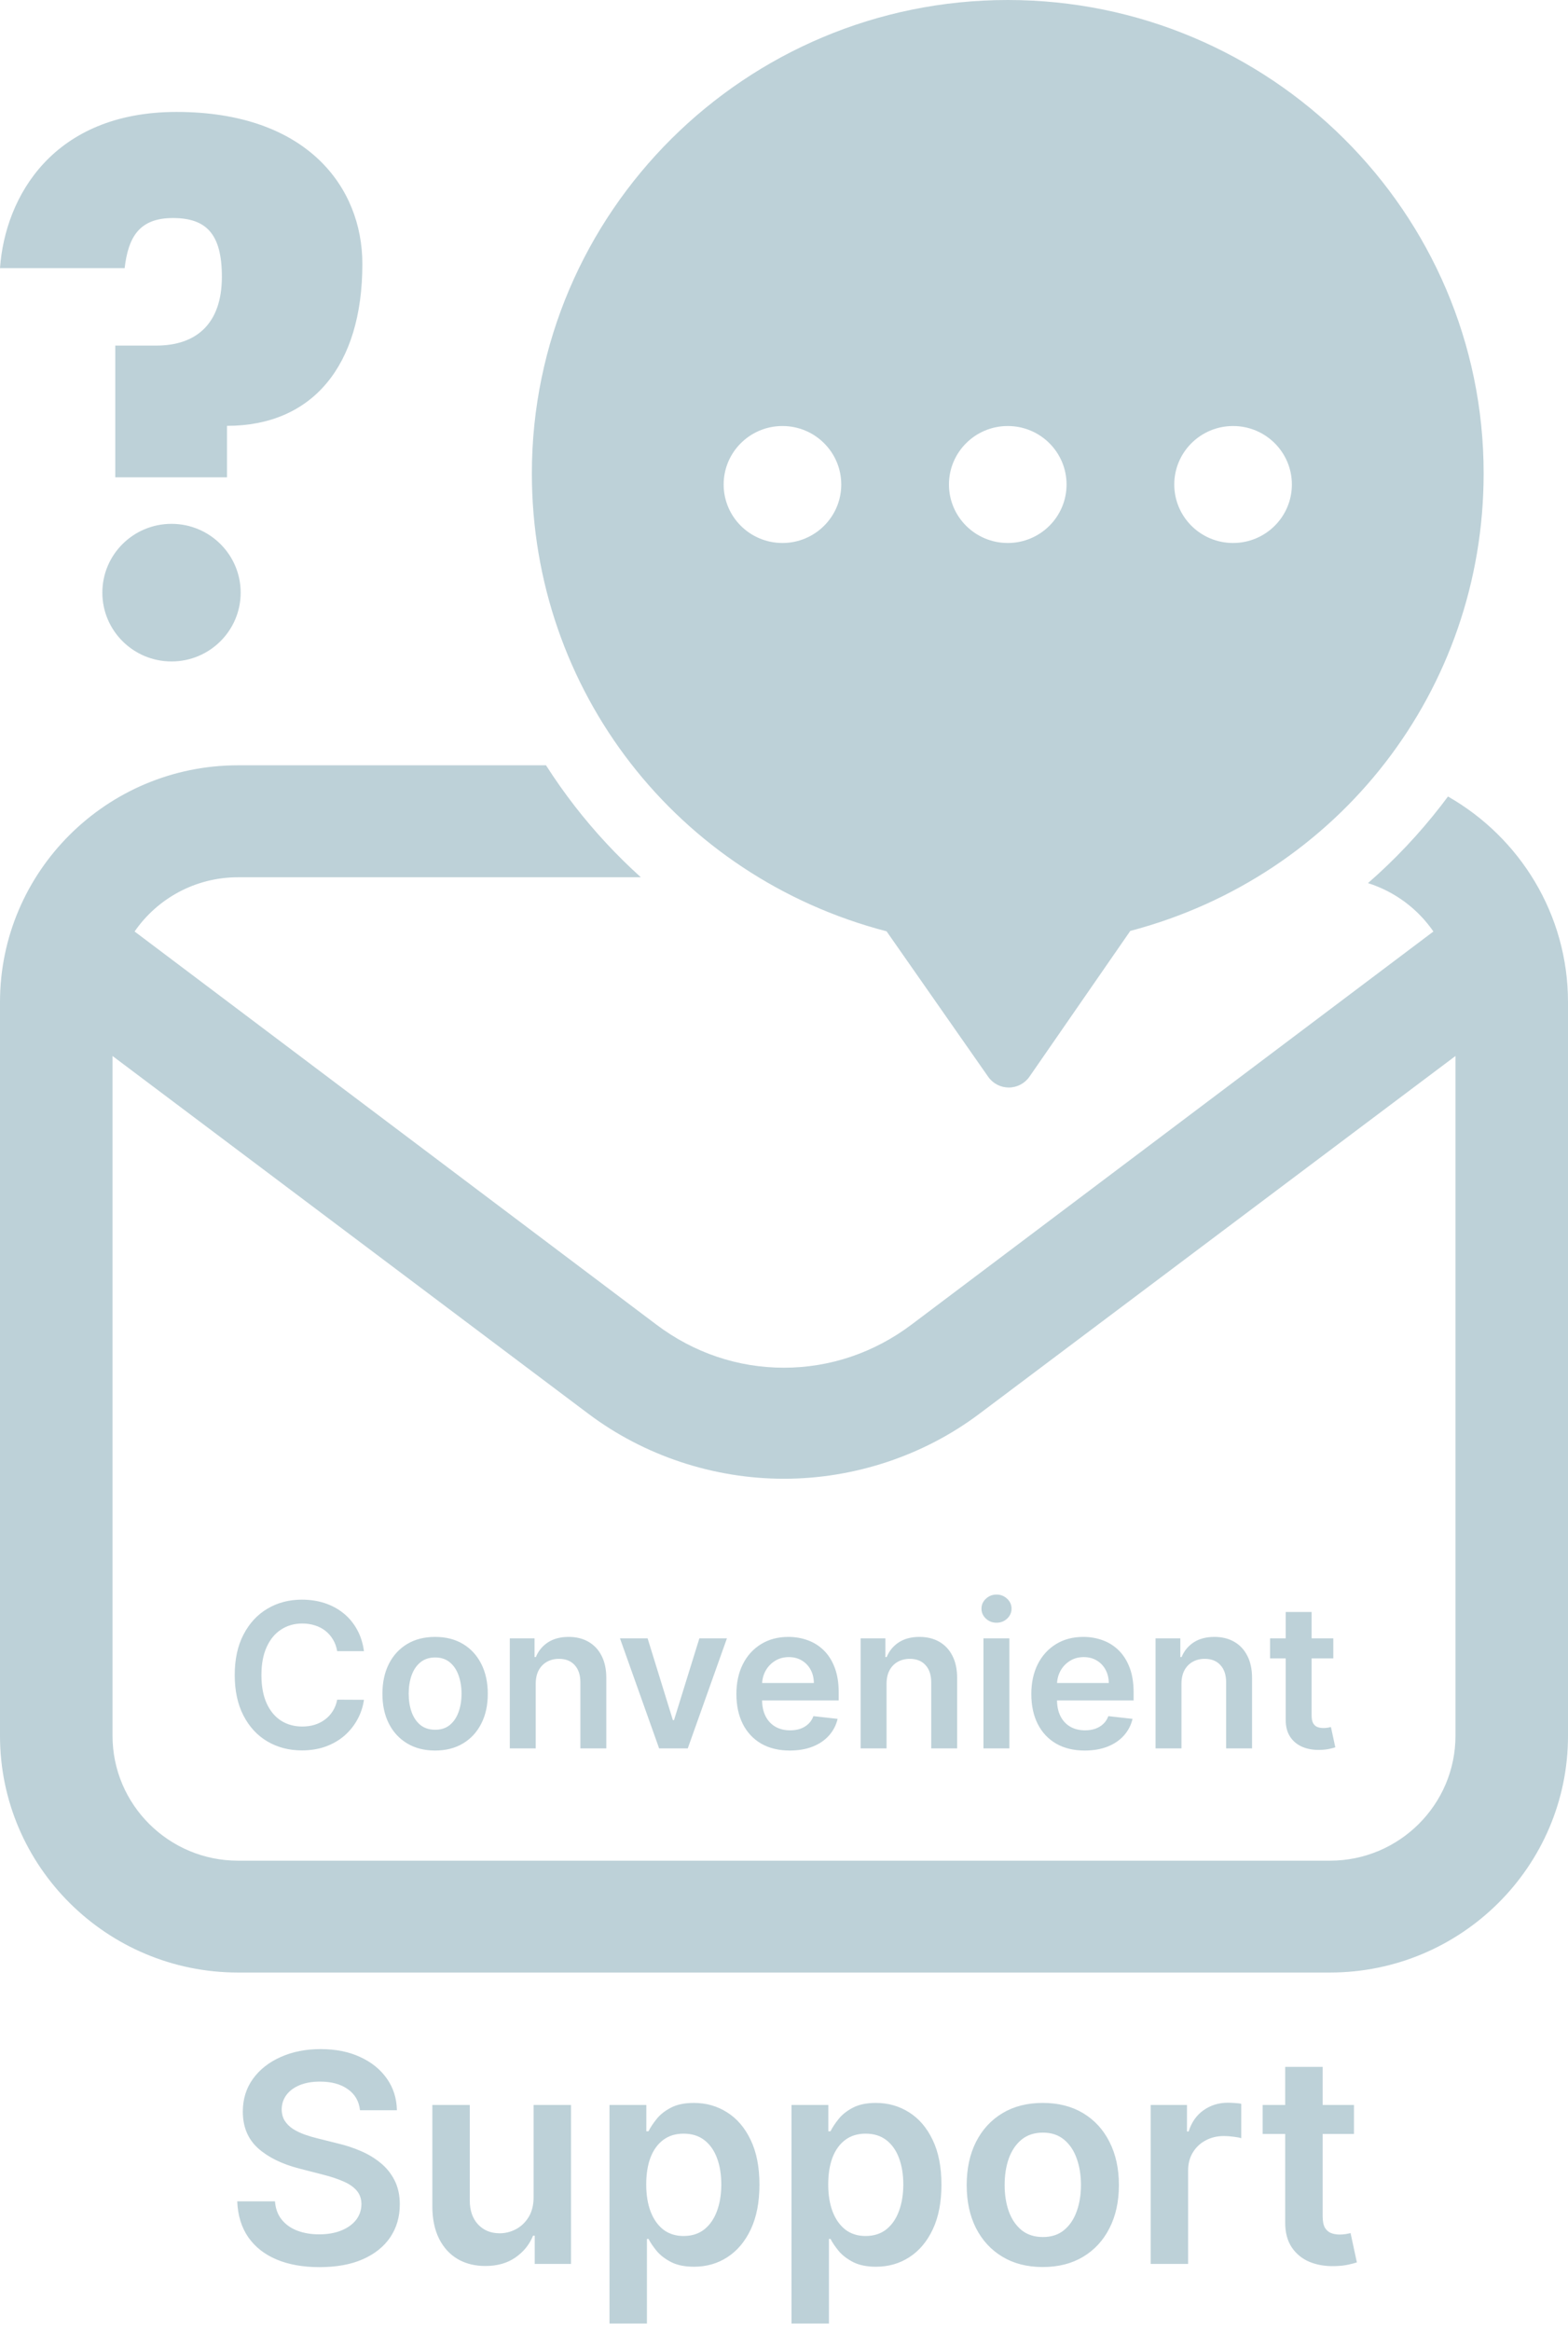 <?xml version="1.0" encoding="UTF-8"?> <svg xmlns="http://www.w3.org/2000/svg" width="70" height="104" viewBox="0 0 70 104" fill="none"><g clip-path="url(#clip0_295_445)"><path d="M70 77.442V44.706C70 40.785 67.84 37.356 64.642 35.534C64.542 35.668 64.441 35.801 64.339 35.934C63.354 37.205 62.26 38.362 61.071 39.398C62.27 39.777 63.296 40.547 63.991 41.557L40.699 59.089C39.023 60.351 37.053 61.017 34.995 61.017C32.936 61.017 30.966 60.351 29.289 59.084L6.009 41.557C7.015 40.096 8.712 39.137 10.626 39.137H28.609C27.543 38.177 26.556 37.118 25.659 35.963C25.201 35.372 24.773 34.764 24.375 34.142H10.626C4.767 34.142 0 38.88 0 44.706V77.442C0 83.262 4.767 88 10.626 88H59.374C65.233 88 70 83.262 70 77.442ZM5.024 77.442V47.111L26.261 63.068C28.748 64.94 31.853 65.971 34.995 65.971C38.136 65.971 41.242 64.94 43.728 63.068L64.976 47.111V77.442C64.976 80.508 62.464 83.01 59.374 83.01H10.626C7.536 83.01 5.024 80.508 5.024 77.442ZM10.744 26.439C10.744 28.135 9.36 29.509 7.657 29.509C5.953 29.509 4.569 28.135 4.569 26.439C4.569 24.744 5.951 23.37 7.657 23.37C9.362 23.37 10.744 24.747 10.744 26.439ZM16.177 11.774C16.177 16.344 13.926 18.998 10.133 18.998V21.294H5.146V15.417H6.98C8.748 15.417 9.905 14.459 9.905 12.348C9.905 10.462 9.231 9.727 7.719 9.727C6.207 9.727 5.726 10.589 5.564 11.963H0C0.225 8.767 2.38 4.994 7.881 4.994C13.701 4.994 16.177 8.351 16.177 11.774ZM39.578 41.547L44.117 48.04C44.326 48.339 44.669 48.517 45.035 48.517C45.402 48.517 45.748 48.337 45.957 48.035L50.459 41.531C59.779 39.078 66.234 30.77 66.234 21.119C66.235 9.474 56.704 0 44.989 0C33.275 0 23.744 9.474 23.744 21.12C23.744 30.799 30.224 39.114 39.577 41.548L39.578 41.547ZM55.048 19.006C56.498 19.006 57.673 20.174 57.673 21.615C57.673 23.056 56.498 24.224 55.048 24.224C53.599 24.224 52.423 23.056 52.423 21.615C52.423 20.174 53.599 19.006 55.048 19.006ZM44.989 19.006C46.439 19.006 47.614 20.174 47.614 21.615C47.614 23.056 46.439 24.224 44.989 24.224C43.54 24.224 42.364 23.056 42.364 21.615C42.364 20.174 43.54 19.006 44.989 19.006ZM34.931 19.006C36.38 19.006 37.556 20.174 37.556 21.615C37.556 23.056 36.38 24.224 34.931 24.224C33.481 24.224 32.306 23.056 32.306 21.615C32.306 20.174 33.481 19.006 34.931 19.006Z" fill="#BDD1D8"></path><path d="M16.248 73.663H15.053C15.019 73.467 14.956 73.293 14.864 73.142C14.773 72.989 14.659 72.859 14.522 72.752C14.386 72.646 14.23 72.566 14.056 72.512C13.883 72.457 13.697 72.429 13.496 72.429C13.141 72.429 12.825 72.519 12.55 72.698C12.276 72.875 12.06 73.135 11.905 73.478C11.749 73.819 11.671 74.235 11.671 74.727C11.671 75.228 11.749 75.65 11.905 75.993C12.062 76.334 12.278 76.592 12.55 76.766C12.825 76.939 13.14 77.025 13.493 77.025C13.689 77.025 13.873 77 14.043 76.948C14.216 76.895 14.37 76.817 14.506 76.715C14.645 76.613 14.761 76.487 14.855 76.338C14.951 76.189 15.017 76.019 15.053 75.827L16.248 75.833C16.203 76.144 16.107 76.436 15.957 76.709C15.81 76.981 15.617 77.222 15.379 77.431C15.14 77.638 14.861 77.8 14.541 77.917C14.222 78.032 13.867 78.09 13.477 78.09C12.902 78.09 12.389 77.956 11.937 77.69C11.485 77.424 11.129 77.039 10.869 76.536C10.609 76.033 10.479 75.43 10.479 74.727C10.479 74.022 10.61 73.419 10.873 72.918C11.135 72.415 11.492 72.031 11.943 71.765C12.395 71.498 12.906 71.365 13.477 71.365C13.842 71.365 14.18 71.416 14.494 71.519C14.807 71.621 15.086 71.771 15.331 71.969C15.576 72.165 15.777 72.406 15.935 72.691C16.095 72.975 16.199 73.299 16.248 73.663ZM19.424 78.096C18.945 78.096 18.529 77.99 18.178 77.779C17.826 77.569 17.553 77.273 17.36 76.894C17.168 76.515 17.072 76.072 17.072 75.565C17.072 75.058 17.168 74.613 17.36 74.232C17.553 73.85 17.826 73.554 18.178 73.343C18.529 73.132 18.945 73.027 19.424 73.027C19.904 73.027 20.319 73.132 20.671 73.343C21.022 73.554 21.294 73.85 21.486 74.232C21.68 74.613 21.776 75.058 21.776 75.565C21.776 76.072 21.68 76.515 21.486 76.894C21.294 77.273 21.022 77.569 20.671 77.779C20.319 77.99 19.904 78.096 19.424 78.096ZM19.431 77.169C19.691 77.169 19.908 77.098 20.083 76.955C20.257 76.81 20.387 76.616 20.473 76.373C20.56 76.13 20.604 75.86 20.604 75.561C20.604 75.261 20.56 74.989 20.473 74.746C20.387 74.501 20.257 74.306 20.083 74.162C19.908 74.017 19.691 73.944 19.431 73.944C19.164 73.944 18.943 74.017 18.766 74.162C18.591 74.306 18.46 74.501 18.373 74.746C18.288 74.989 18.245 75.261 18.245 75.561C18.245 75.86 18.288 76.13 18.373 76.373C18.46 76.616 18.591 76.81 18.766 76.955C18.943 77.098 19.164 77.169 19.431 77.169ZM23.916 75.124V78H22.759V73.091H23.864V73.925H23.922C24.035 73.65 24.215 73.432 24.462 73.27C24.711 73.108 25.019 73.027 25.386 73.027C25.724 73.027 26.02 73.099 26.271 73.244C26.524 73.389 26.721 73.599 26.859 73.874C27 74.149 27.069 74.482 27.067 74.874V78H25.91V75.053C25.91 74.725 25.825 74.468 25.654 74.283C25.486 74.098 25.253 74.005 24.954 74.005C24.752 74.005 24.572 74.05 24.414 74.139C24.259 74.227 24.136 74.353 24.047 74.519C23.959 74.686 23.916 74.887 23.916 75.124ZM32.452 73.091L30.704 78H29.425L27.677 73.091H28.911L30.039 76.738H30.09L31.222 73.091H32.452ZM35.259 78.096C34.767 78.096 34.342 77.994 33.984 77.789C33.628 77.582 33.354 77.29 33.162 76.913C32.971 76.534 32.875 76.088 32.875 75.574C32.875 75.069 32.971 74.626 33.162 74.245C33.356 73.861 33.627 73.563 33.974 73.35C34.322 73.135 34.73 73.027 35.198 73.027C35.501 73.027 35.786 73.076 36.055 73.174C36.325 73.27 36.564 73.419 36.771 73.621C36.98 73.824 37.144 74.082 37.263 74.395C37.382 74.706 37.442 75.077 37.442 75.507V75.862H33.418V75.082H36.333C36.331 74.86 36.283 74.663 36.189 74.491C36.095 74.316 35.964 74.179 35.796 74.079C35.63 73.978 35.436 73.928 35.214 73.928C34.978 73.928 34.77 73.986 34.591 74.101C34.412 74.214 34.273 74.363 34.172 74.548C34.074 74.731 34.024 74.933 34.022 75.152V75.833C34.022 76.119 34.074 76.364 34.179 76.568C34.283 76.771 34.429 76.926 34.617 77.035C34.804 77.141 35.023 77.195 35.275 77.195C35.443 77.195 35.596 77.171 35.732 77.124C35.868 77.075 35.987 77.004 36.087 76.91C36.187 76.816 36.263 76.7 36.314 76.562L37.394 76.683C37.326 76.969 37.196 77.218 37.004 77.431C36.814 77.642 36.572 77.806 36.275 77.923C35.979 78.038 35.64 78.096 35.259 78.096ZM39.578 75.124V78H38.421V73.091H39.526V73.925H39.584C39.697 73.65 39.877 73.432 40.124 73.27C40.373 73.108 40.681 73.027 41.048 73.027C41.386 73.027 41.682 73.099 41.933 73.244C42.187 73.389 42.383 73.599 42.521 73.874C42.662 74.149 42.731 74.482 42.729 74.874V78H41.572V75.053C41.572 74.725 41.487 74.468 41.316 74.283C41.148 74.098 40.915 74.005 40.616 74.005C40.414 74.005 40.234 74.05 40.076 74.139C39.921 74.227 39.798 74.353 39.709 74.519C39.621 74.686 39.578 74.887 39.578 75.124ZM43.905 78V73.091H45.062V78H43.905ZM44.487 72.394C44.303 72.394 44.146 72.334 44.014 72.212C43.882 72.088 43.816 71.94 43.816 71.768C43.816 71.593 43.882 71.445 44.014 71.323C44.146 71.2 44.303 71.138 44.487 71.138C44.672 71.138 44.83 71.2 44.96 71.323C45.092 71.445 45.158 71.593 45.158 71.768C45.158 71.94 45.092 72.088 44.96 72.212C44.83 72.334 44.672 72.394 44.487 72.394ZM48.425 78.096C47.933 78.096 47.508 77.994 47.15 77.789C46.794 77.582 46.52 77.29 46.328 76.913C46.137 76.534 46.041 76.088 46.041 75.574C46.041 75.069 46.137 74.626 46.328 74.245C46.522 73.861 46.793 73.563 47.14 73.35C47.487 73.135 47.895 73.027 48.364 73.027C48.667 73.027 48.952 73.076 49.221 73.174C49.491 73.27 49.73 73.419 49.937 73.621C50.145 73.824 50.31 74.082 50.429 74.395C50.548 74.706 50.608 75.077 50.608 75.507V75.862H46.584V75.082H49.499C49.497 74.86 49.449 74.663 49.355 74.491C49.261 74.316 49.13 74.179 48.962 74.079C48.796 73.978 48.602 73.928 48.38 73.928C48.144 73.928 47.936 73.986 47.757 74.101C47.578 74.214 47.438 74.363 47.338 74.548C47.24 74.731 47.19 74.933 47.188 75.152V75.833C47.188 76.119 47.24 76.364 47.345 76.568C47.449 76.771 47.595 76.926 47.783 77.035C47.97 77.141 48.19 77.195 48.441 77.195C48.609 77.195 48.762 77.171 48.898 77.124C49.034 77.075 49.153 77.004 49.253 76.91C49.353 76.816 49.428 76.7 49.48 76.562L50.56 76.683C50.492 76.969 50.362 77.218 50.17 77.431C49.98 77.642 49.737 77.806 49.441 77.923C49.145 78.038 48.806 78.096 48.425 78.096ZM52.744 75.124V78H51.587V73.091H52.693V73.925H52.75C52.863 73.65 53.043 73.432 53.29 73.27C53.539 73.108 53.847 73.027 54.214 73.027C54.553 73.027 54.848 73.099 55.099 73.244C55.353 73.389 55.549 73.599 55.687 73.874C55.828 74.149 55.897 74.482 55.895 74.874V78H54.738V75.053C54.738 74.725 54.653 74.468 54.482 74.283C54.314 74.098 54.081 74.005 53.782 74.005C53.58 74.005 53.4 74.05 53.242 74.139C53.087 74.227 52.964 74.353 52.875 74.519C52.787 74.686 52.744 74.887 52.744 75.124ZM59.522 73.091V73.986H56.7V73.091H59.522ZM57.397 71.915H58.554V76.523C58.554 76.679 58.577 76.798 58.624 76.881C58.673 76.962 58.737 77.018 58.816 77.048C58.895 77.077 58.982 77.092 59.078 77.092C59.151 77.092 59.217 77.087 59.276 77.076C59.338 77.066 59.385 77.056 59.417 77.048L59.612 77.952C59.55 77.973 59.462 77.997 59.347 78.022C59.234 78.048 59.095 78.063 58.931 78.067C58.641 78.076 58.38 78.032 58.148 77.936C57.916 77.838 57.731 77.687 57.595 77.482C57.461 77.278 57.395 77.022 57.397 76.715V71.915Z" fill="#BDD1D8"></path></g><path d="M16.071 94.144C16.028 93.741 15.846 93.427 15.526 93.203C15.209 92.978 14.796 92.866 14.289 92.866C13.932 92.866 13.626 92.92 13.37 93.027C13.115 93.135 12.919 93.281 12.784 93.466C12.648 93.651 12.579 93.861 12.576 94.098C12.576 94.295 12.621 94.466 12.71 94.611C12.802 94.755 12.927 94.879 13.084 94.98C13.241 95.079 13.415 95.162 13.605 95.229C13.796 95.297 13.989 95.354 14.182 95.4L15.069 95.622C15.426 95.705 15.769 95.817 16.098 95.959C16.431 96.1 16.728 96.279 16.989 96.494C17.254 96.71 17.463 96.97 17.617 97.275C17.771 97.579 17.848 97.936 17.848 98.346C17.848 98.9 17.706 99.387 17.423 99.809C17.14 100.228 16.731 100.555 16.195 100.792C15.663 101.026 15.018 101.143 14.261 101.143C13.525 101.143 12.887 101.029 12.345 100.801C11.807 100.574 11.385 100.241 11.08 99.804C10.779 99.367 10.616 98.835 10.591 98.207H12.276C12.3 98.536 12.402 98.81 12.581 99.029C12.759 99.247 12.992 99.41 13.278 99.518C13.567 99.626 13.89 99.68 14.247 99.68C14.62 99.68 14.946 99.624 15.226 99.513C15.509 99.4 15.731 99.243 15.891 99.043C16.051 98.84 16.132 98.603 16.135 98.332C16.132 98.085 16.06 97.882 15.918 97.722C15.777 97.559 15.578 97.424 15.323 97.316C15.07 97.205 14.775 97.107 14.436 97.021L13.361 96.744C12.582 96.544 11.967 96.24 11.514 95.834C11.065 95.425 10.84 94.882 10.84 94.204C10.84 93.647 10.991 93.16 11.293 92.741C11.597 92.323 12.011 91.998 12.534 91.767C13.058 91.533 13.65 91.416 14.312 91.416C14.983 91.416 15.57 91.533 16.075 91.767C16.583 91.998 16.982 92.32 17.271 92.732C17.56 93.141 17.709 93.612 17.719 94.144H16.071ZM23.821 98.018V93.909H25.492V101H23.871V99.74H23.797C23.637 100.137 23.374 100.461 23.008 100.714C22.645 100.966 22.197 101.092 21.665 101.092C21.2 101.092 20.789 100.989 20.432 100.783C20.078 100.574 19.801 100.271 19.601 99.874C19.401 99.474 19.301 98.99 19.301 98.424V93.909H20.972V98.165C20.972 98.615 21.095 98.972 21.341 99.237C21.588 99.501 21.911 99.633 22.311 99.633C22.557 99.633 22.796 99.573 23.026 99.454C23.257 99.334 23.447 99.155 23.594 98.918C23.745 98.678 23.821 98.378 23.821 98.018ZM27.21 103.659V93.909H28.854V95.082H28.951C29.037 94.909 29.158 94.726 29.315 94.532C29.472 94.335 29.685 94.168 29.952 94.029C30.22 93.888 30.562 93.817 30.977 93.817C31.525 93.817 32.019 93.957 32.459 94.237C32.902 94.514 33.253 94.925 33.512 95.469C33.773 96.011 33.904 96.676 33.904 97.464C33.904 98.242 33.776 98.904 33.521 99.449C33.266 99.994 32.918 100.409 32.478 100.695C32.038 100.982 31.539 101.125 30.982 101.125C30.576 101.125 30.239 101.057 29.971 100.922C29.703 100.786 29.488 100.623 29.325 100.432C29.165 100.238 29.04 100.055 28.951 99.883H28.881V103.659H27.21ZM28.849 97.454C28.849 97.913 28.914 98.315 29.043 98.659C29.175 99.004 29.365 99.273 29.611 99.467C29.86 99.658 30.162 99.754 30.516 99.754C30.885 99.754 31.194 99.655 31.444 99.458C31.693 99.258 31.881 98.986 32.007 98.641C32.136 98.293 32.201 97.898 32.201 97.454C32.201 97.014 32.138 96.624 32.011 96.282C31.885 95.94 31.697 95.673 31.448 95.479C31.199 95.285 30.888 95.188 30.516 95.188C30.159 95.188 29.855 95.282 29.606 95.469C29.357 95.657 29.168 95.92 29.038 96.259C28.912 96.597 28.849 96.996 28.849 97.454ZM35.335 103.659V93.909H36.979V95.082H37.076C37.162 94.909 37.283 94.726 37.44 94.532C37.597 94.335 37.81 94.168 38.077 94.029C38.345 93.888 38.687 93.817 39.102 93.817C39.65 93.817 40.144 93.957 40.584 94.237C41.027 94.514 41.378 94.925 41.637 95.469C41.898 96.011 42.029 96.676 42.029 97.464C42.029 98.242 41.901 98.904 41.646 99.449C41.391 99.994 41.043 100.409 40.603 100.695C40.163 100.982 39.664 101.125 39.107 101.125C38.701 101.125 38.364 101.057 38.096 100.922C37.828 100.786 37.613 100.623 37.45 100.432C37.289 100.238 37.165 100.055 37.076 99.883H37.006V103.659H35.335ZM36.974 97.454C36.974 97.913 37.039 98.315 37.168 98.659C37.3 99.004 37.49 99.273 37.736 99.467C37.985 99.658 38.287 99.754 38.641 99.754C39.01 99.754 39.319 99.655 39.569 99.458C39.818 99.258 40.006 98.986 40.132 98.641C40.261 98.293 40.326 97.898 40.326 97.454C40.326 97.014 40.263 96.624 40.136 96.282C40.01 95.94 39.822 95.673 39.573 95.479C39.324 95.285 39.013 95.188 38.641 95.188C38.284 95.188 37.98 95.282 37.731 95.469C37.482 95.657 37.293 95.92 37.163 96.259C37.037 96.597 36.974 96.996 36.974 97.454ZM46.553 101.138C45.861 101.138 45.261 100.986 44.753 100.681C44.245 100.377 43.851 99.951 43.571 99.403C43.294 98.855 43.156 98.215 43.156 97.482C43.156 96.75 43.294 96.108 43.571 95.557C43.851 95.006 44.245 94.579 44.753 94.274C45.261 93.969 45.861 93.817 46.553 93.817C47.246 93.817 47.846 93.969 48.354 94.274C48.861 94.579 49.254 95.006 49.531 95.557C49.811 96.108 49.951 96.75 49.951 97.482C49.951 98.215 49.811 98.855 49.531 99.403C49.254 99.951 48.861 100.377 48.354 100.681C47.846 100.986 47.246 101.138 46.553 101.138ZM46.562 99.8C46.938 99.8 47.252 99.697 47.504 99.49C47.757 99.281 47.944 99.001 48.068 98.65C48.194 98.299 48.257 97.909 48.257 97.478C48.257 97.044 48.194 96.651 48.068 96.3C47.944 95.947 47.757 95.665 47.504 95.456C47.252 95.246 46.938 95.142 46.562 95.142C46.178 95.142 45.858 95.246 45.602 95.456C45.35 95.665 45.161 95.947 45.034 96.3C44.911 96.651 44.85 97.044 44.85 97.478C44.85 97.909 44.911 98.299 45.034 98.65C45.161 99.001 45.35 99.281 45.602 99.49C45.858 99.697 46.178 99.8 46.562 99.8ZM51.369 101V93.909H52.99V95.091H53.064C53.193 94.682 53.414 94.366 53.728 94.144C54.045 93.92 54.407 93.808 54.813 93.808C54.906 93.808 55.009 93.812 55.123 93.821C55.24 93.828 55.337 93.838 55.413 93.854V95.391C55.343 95.366 55.23 95.345 55.076 95.326C54.926 95.305 54.779 95.294 54.638 95.294C54.333 95.294 54.059 95.36 53.816 95.493C53.576 95.622 53.387 95.802 53.248 96.033C53.11 96.263 53.041 96.53 53.041 96.831V101H51.369ZM60.445 93.909V95.202H56.369V93.909H60.445ZM57.375 92.21H59.047V98.867C59.047 99.092 59.081 99.264 59.148 99.384C59.219 99.501 59.311 99.581 59.425 99.624C59.539 99.667 59.665 99.689 59.804 99.689C59.908 99.689 60.004 99.681 60.09 99.666C60.179 99.65 60.247 99.637 60.293 99.624L60.575 100.931C60.485 100.962 60.358 100.995 60.191 101.032C60.028 101.069 59.828 101.091 59.591 101.097C59.173 101.109 58.796 101.046 58.46 100.908C58.125 100.766 57.859 100.548 57.662 100.252C57.468 99.957 57.372 99.587 57.375 99.144V92.21Z" fill="#BDD1D8"></path><defs><clipPath id="clip0_295_445"><rect width="70" height="88" fill="white"></rect></clipPath></defs></svg> 